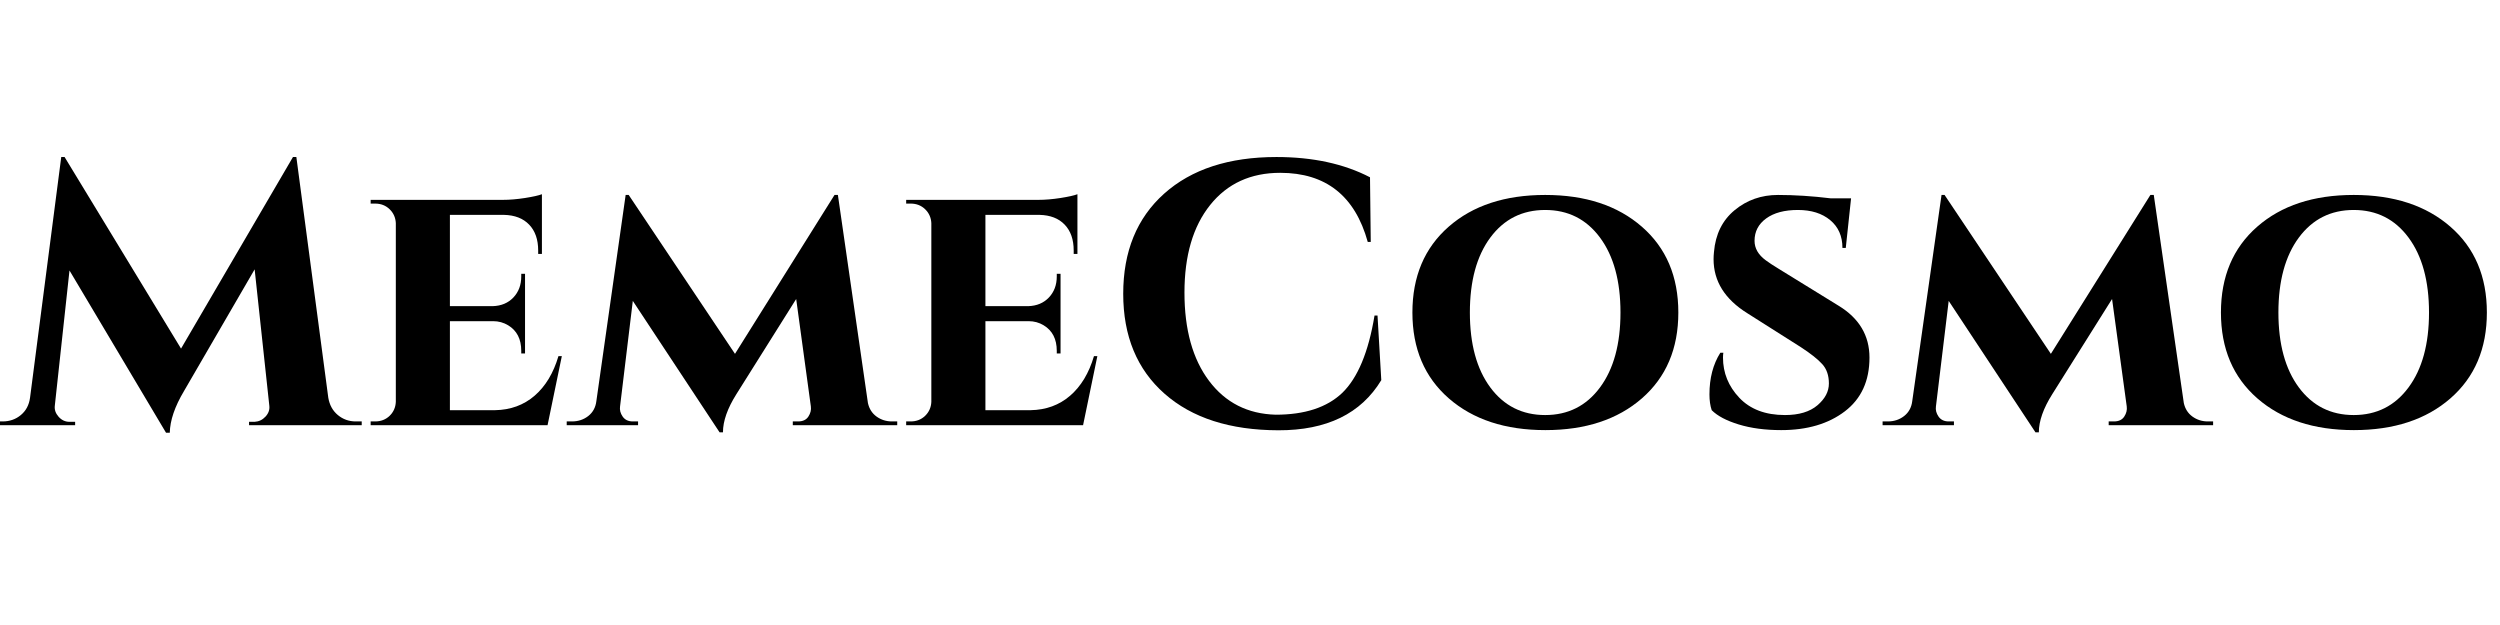 <svg version="1.2" preserveAspectRatio="xMidYMid meet" height="300" viewBox="0 0 900 225" zoomAndPan="magnify" width="1200" xmlns:xlink="http://www.w3.org/1999/xlink" xmlns="http://www.w3.org/2000/svg"><defs></defs><g id="ec9b62a374"><g style="fill:#000000;fill-opacity:1;"><g transform="translate(0, 153.074)"><path d="M 128.047 -1.359 L 130.219 -1.359 L 130.219 0 L 89.656 0 L 89.656 -1.219 L 91.672 -1.219 C 93.211 -1.312 94.52 -1.941 95.594 -3.109 C 96.676 -4.285 97.129 -5.594 96.953 -7.031 L 91.672 -56.109 L 66.25 -12.312 C 62.914 -6.719 61.207 -1.711 61.125 2.703 L 59.766 2.703 L 25.016 -55.703 L 19.734 -7.031 C 19.555 -5.594 20.008 -4.266 21.094 -3.047 C 22.176 -1.828 23.484 -1.219 25.016 -1.219 L 27.047 -1.219 L 27.047 0 L -1.219 0 L -1.219 -1.359 L 0.953 -1.359 C 3.473 -1.359 5.656 -2.125 7.5 -3.656 C 9.352 -5.188 10.457 -7.258 10.812 -9.875 L 22.047 -96.547 L 23.25 -96.547 L 65.172 -27.578 L 105.469 -96.547 L 106.688 -96.547 L 118.188 -9.875 C 118.633 -7.258 119.781 -5.188 121.625 -3.656 C 123.477 -2.125 125.617 -1.359 128.047 -1.359 Z M 128.047 -1.359" style="stroke:none"></path></g></g><g style="fill:#000000;fill-opacity:1;"><g transform="translate(128.84, 153.074)"><path d="M 68.281 0 L 4.594 0 L 4.594 -1.359 L 6.219 -1.359 C 8.289 -1.359 10.023 -2.031 11.422 -3.375 C 12.816 -4.727 13.562 -6.398 13.656 -8.391 L 13.656 -72.75 C 13.562 -74.727 12.816 -76.395 11.422 -77.75 C 10.023 -79.102 8.289 -79.781 6.219 -79.781 L 4.594 -79.781 L 4.594 -81.125 L 52.188 -81.125 C 54.625 -81.125 57.285 -81.348 60.172 -81.797 C 63.055 -82.254 65.082 -82.707 66.25 -83.156 L 66.25 -61.656 L 64.906 -61.656 L 64.906 -62.875 C 64.906 -66.844 63.82 -69.953 61.656 -72.203 C 59.5 -74.461 56.477 -75.633 52.594 -75.719 L 33.125 -75.719 L 33.125 -42.859 L 48.547 -42.859 C 51.609 -42.953 54.082 -43.988 55.969 -45.969 C 57.863 -47.957 58.812 -50.484 58.812 -53.547 L 58.812 -54.5 L 60.172 -54.5 L 60.172 -25.828 L 58.812 -25.828 L 58.812 -26.766 C 58.812 -31.004 57.238 -34.07 54.094 -35.969 C 52.469 -36.957 50.66 -37.453 48.672 -37.453 L 33.125 -37.453 L 33.125 -5.406 L 49.359 -5.406 C 54.941 -5.5 59.691 -7.234 63.609 -10.609 C 67.535 -13.992 70.398 -18.75 72.203 -24.875 L 73.422 -24.875 Z M 68.281 0" style="stroke:none"></path></g></g><g style="fill:#000000;fill-opacity:1;"><g transform="translate(204.954, 153.074)"><path d="M 116.156 -1.359 L 118.047 -1.359 L 118.047 0 L 80.453 0 L 80.453 -1.359 L 82.359 -1.359 C 84.066 -1.359 85.301 -1.941 86.062 -3.109 C 86.832 -4.285 87.129 -5.504 86.953 -6.766 L 81.672 -45.438 L 60.172 -11.219 C 56.93 -6.082 55.312 -1.488 55.312 2.562 L 54.094 2.562 L 22.859 -44.75 L 18.266 -6.766 C 18.078 -5.504 18.391 -4.285 19.203 -3.109 C 20.016 -1.941 21.234 -1.359 22.859 -1.359 L 24.75 -1.359 L 24.75 0 L -0.938 0 L -0.938 -1.359 L 0.953 -1.359 C 3.203 -1.359 5.16 -2.008 6.828 -3.312 C 8.492 -4.625 9.461 -6.406 9.734 -8.656 L 20.281 -82.891 L 21.375 -82.891 L 59.641 -25.688 L 95.469 -82.891 L 96.688 -82.891 L 107.5 -7.984 C 107.957 -5.91 108.992 -4.285 110.609 -3.109 C 112.234 -1.941 114.082 -1.359 116.156 -1.359 Z M 116.156 -1.359" style="stroke:none"></path></g></g><g style="fill:#000000;fill-opacity:1;"><g transform="translate(321.626, 153.074)"><path d="M 68.281 0 L 4.594 0 L 4.594 -1.359 L 6.219 -1.359 C 8.289 -1.359 10.023 -2.031 11.422 -3.375 C 12.816 -4.727 13.562 -6.398 13.656 -8.391 L 13.656 -72.75 C 13.562 -74.727 12.816 -76.395 11.422 -77.75 C 10.023 -79.102 8.289 -79.781 6.219 -79.781 L 4.594 -79.781 L 4.594 -81.125 L 52.188 -81.125 C 54.625 -81.125 57.285 -81.348 60.172 -81.797 C 63.055 -82.254 65.082 -82.707 66.25 -83.156 L 66.25 -61.656 L 64.906 -61.656 L 64.906 -62.875 C 64.906 -66.844 63.82 -69.953 61.656 -72.203 C 59.5 -74.461 56.477 -75.633 52.594 -75.719 L 33.125 -75.719 L 33.125 -42.859 L 48.547 -42.859 C 51.609 -42.953 54.082 -43.988 55.969 -45.969 C 57.863 -47.957 58.812 -50.484 58.812 -53.547 L 58.812 -54.5 L 60.172 -54.5 L 60.172 -25.828 L 58.812 -25.828 L 58.812 -26.766 C 58.812 -31.004 57.238 -34.07 54.094 -35.969 C 52.469 -36.957 50.66 -37.453 48.672 -37.453 L 33.125 -37.453 L 33.125 -5.406 L 49.359 -5.406 C 54.941 -5.5 59.691 -7.234 63.609 -10.609 C 67.535 -13.992 70.398 -18.75 72.203 -24.875 L 73.422 -24.875 Z M 68.281 0" style="stroke:none"></path></g></g><g style="fill:#000000;fill-opacity:1;"><g transform="translate(398.281, 153.074)"><path d="M 61.922 1.828 C 44.523 1.785 30.867 -2.602 20.953 -11.344 C 11.035 -20.094 6.078 -32.082 6.078 -47.312 C 6.078 -62.551 10.988 -74.566 20.812 -83.359 C 30.645 -92.148 44.125 -96.547 61.25 -96.547 C 74.32 -96.547 85.547 -94.113 94.922 -89.25 L 95.188 -65.984 L 94.109 -65.984 C 89.516 -82.566 79.016 -90.859 62.609 -90.859 C 51.973 -90.859 43.566 -87.004 37.391 -79.297 C 31.211 -71.598 28.125 -61.078 28.125 -47.734 C 28.125 -34.391 31.078 -23.797 36.984 -15.953 C 42.891 -8.109 50.891 -4.051 60.984 -3.781 C 71.441 -3.781 79.422 -6.395 84.922 -11.625 C 90.504 -17.031 94.379 -26.316 96.547 -39.484 L 97.625 -39.484 L 98.984 -16.219 C 91.68 -4.145 79.328 1.867 61.922 1.828 Z M 61.922 1.828" style="stroke:none"></path></g></g><g style="fill:#000000;fill-opacity:1;"><g transform="translate(503.732, 153.074)"><path d="M 4.734 -40.562 C 4.734 -53.539 9.082 -63.836 17.781 -71.453 C 26.477 -79.078 38.062 -82.891 52.531 -82.891 C 67 -82.891 78.602 -79.078 87.344 -71.453 C 96.094 -63.836 100.469 -53.539 100.469 -40.562 C 100.469 -27.582 96.094 -17.281 87.344 -9.656 C 78.602 -2.039 67.02 1.766 52.594 1.766 C 38.176 1.766 26.594 -2.039 17.844 -9.656 C 9.102 -17.281 4.734 -27.582 4.734 -40.562 Z M 25.422 -40.562 C 25.422 -29.207 27.875 -20.219 32.781 -13.594 C 37.695 -6.969 44.281 -3.656 52.531 -3.656 C 60.781 -3.656 67.359 -6.969 72.266 -13.594 C 77.18 -20.219 79.641 -29.207 79.641 -40.562 C 79.641 -51.926 77.18 -60.922 72.266 -67.547 C 67.359 -74.172 60.781 -77.484 52.531 -77.484 C 44.281 -77.484 37.695 -74.172 32.781 -67.547 C 27.875 -60.922 25.422 -51.926 25.422 -40.562 Z M 25.422 -40.562" style="stroke:none"></path></g></g><g style="fill:#000000;fill-opacity:1;"><g transform="translate(609.183, 153.074)"><path d="M 6.219 -11.094 C 6.219 -16.945 7.523 -21.945 10.141 -26.094 L 11.219 -26.094 C 11.133 -25.469 11.094 -24.883 11.094 -24.344 C 11.094 -18.844 13.051 -14.02 16.969 -9.875 C 20.895 -5.727 26.375 -3.656 33.406 -3.656 C 38.445 -3.656 42.344 -4.828 45.094 -7.172 C 47.844 -9.516 49.219 -12.129 49.219 -15.016 C 49.219 -17.898 48.426 -20.219 46.844 -21.969 C 45.27 -23.727 42.68 -25.781 39.078 -28.125 L 19.875 -40.297 C 11.758 -45.348 7.703 -51.836 7.703 -59.766 C 7.703 -60.578 7.75 -61.43 7.844 -62.328 C 8.383 -68.734 10.863 -73.758 15.281 -77.406 C 19.695 -81.062 24.898 -82.891 30.891 -82.891 C 36.891 -82.891 43.223 -82.484 49.891 -81.672 L 57.203 -81.672 L 55.297 -63.828 L 54.094 -63.828 C 54.094 -68.055 52.625 -71.391 49.688 -73.828 C 46.758 -76.266 42.883 -77.484 38.062 -77.484 C 33.238 -77.484 29.43 -76.469 26.641 -74.438 C 23.848 -72.406 22.453 -69.723 22.453 -66.391 C 22.453 -63.68 23.801 -61.336 26.5 -59.359 C 27.582 -58.547 29.16 -57.508 31.234 -56.25 L 52.734 -43 C 60.129 -38.488 63.828 -32.27 63.828 -24.344 C 63.828 -15.957 60.875 -9.508 54.969 -5 C 49.062 -0.488 41.422 1.766 32.047 1.766 C 26.273 1.766 21.18 1.086 16.766 -0.266 C 12.348 -1.617 9.102 -3.332 7.031 -5.406 C 6.488 -7.031 6.219 -8.926 6.219 -11.094 Z M 6.219 -11.094" style="stroke:none"></path></g></g><g style="fill:#000000;fill-opacity:1;"><g transform="translate(678.672, 153.074)"><path d="M 116.156 -1.359 L 118.047 -1.359 L 118.047 0 L 80.453 0 L 80.453 -1.359 L 82.359 -1.359 C 84.066 -1.359 85.301 -1.941 86.062 -3.109 C 86.832 -4.285 87.129 -5.504 86.953 -6.766 L 81.672 -45.438 L 60.172 -11.219 C 56.93 -6.082 55.312 -1.488 55.312 2.562 L 54.094 2.562 L 22.859 -44.75 L 18.266 -6.766 C 18.078 -5.504 18.391 -4.285 19.203 -3.109 C 20.016 -1.941 21.234 -1.359 22.859 -1.359 L 24.75 -1.359 L 24.75 0 L -0.938 0 L -0.938 -1.359 L 0.953 -1.359 C 3.203 -1.359 5.16 -2.008 6.828 -3.312 C 8.492 -4.625 9.461 -6.406 9.734 -8.656 L 20.281 -82.891 L 21.375 -82.891 L 59.641 -25.688 L 95.469 -82.891 L 96.688 -82.891 L 107.5 -7.984 C 107.957 -5.91 108.992 -4.285 110.609 -3.109 C 112.234 -1.941 114.082 -1.359 116.156 -1.359 Z M 116.156 -1.359" style="stroke:none"></path></g></g><g style="fill:#000000;fill-opacity:1;"><g transform="translate(794.804, 153.074)"><path d="M 4.734 -40.562 C 4.734 -53.539 9.082 -63.836 17.781 -71.453 C 26.477 -79.078 38.062 -82.891 52.531 -82.891 C 67 -82.891 78.602 -79.078 87.344 -71.453 C 96.094 -63.836 100.469 -53.539 100.469 -40.562 C 100.469 -27.582 96.094 -17.281 87.344 -9.656 C 78.602 -2.039 67.02 1.766 52.594 1.766 C 38.176 1.766 26.594 -2.039 17.844 -9.656 C 9.102 -17.281 4.734 -27.582 4.734 -40.562 Z M 25.422 -40.562 C 25.422 -29.207 27.875 -20.219 32.781 -13.594 C 37.695 -6.969 44.281 -3.656 52.531 -3.656 C 60.781 -3.656 67.359 -6.969 72.266 -13.594 C 77.18 -20.219 79.641 -29.207 79.641 -40.562 C 79.641 -51.926 77.18 -60.922 72.266 -67.547 C 67.359 -74.172 60.781 -77.484 52.531 -77.484 C 44.281 -77.484 37.695 -74.172 32.781 -67.547 C 27.875 -60.922 25.422 -51.926 25.422 -40.562 Z M 25.422 -40.562" style="stroke:none"></path></g></g></g></svg>